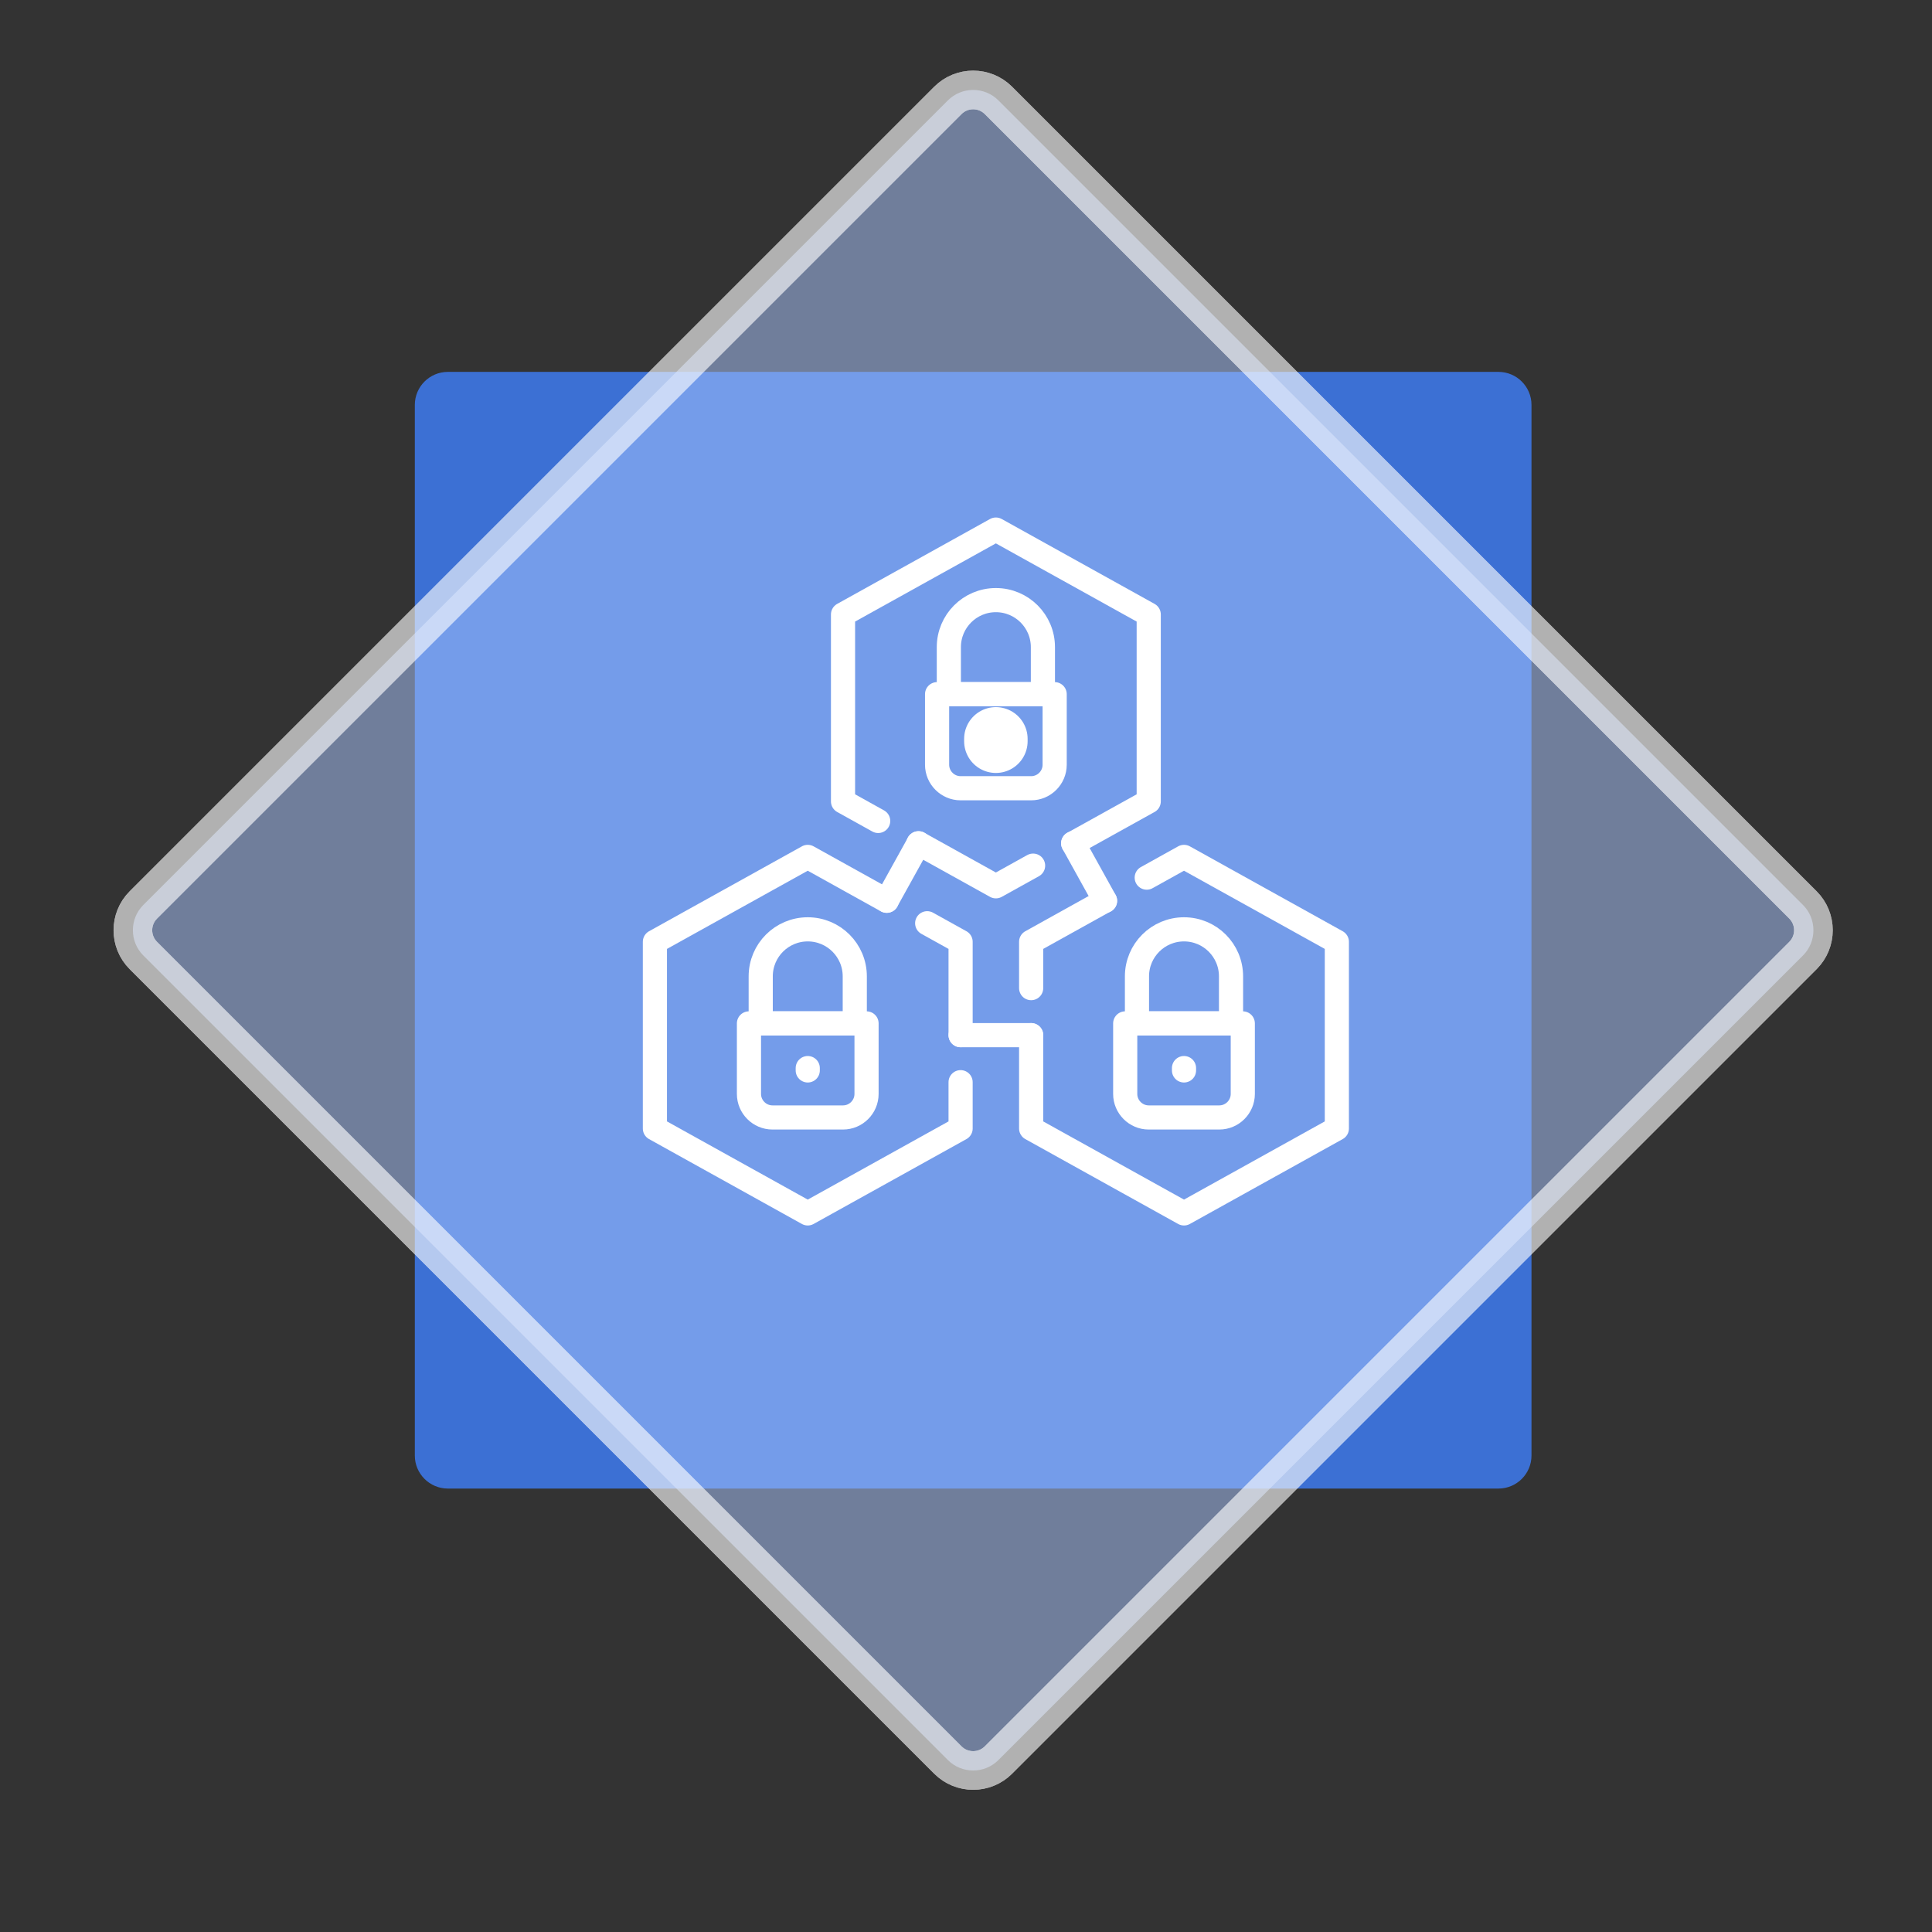<svg width="400" height="400" viewBox="0 0 400 400" fill="none" xmlns="http://www.w3.org/2000/svg">
<rect x="0" y="0" width="400" height="400" fill="#333333" stroke="none"/>
<g clip-path="url(#clip0_8510_2)">
<mask id="mask0_8510_2" style="mask-type:luminance" maskUnits="userSpaceOnUse" x="0" y="0" width="400" height="400">
<path d="M400 0H0V400H400V0Z" fill="white"/>
</mask>
<g mask="url(#mask0_8510_2)">
<mask id="mask1_8510_2" style="mask-type:luminance" maskUnits="userSpaceOnUse" x="0" y="0" width="400" height="400">
<path d="M400 0H0V400H400V0Z" fill="white"/>
</mask>
<g mask="url(#mask1_8510_2)">
<path d="M317.079 83.835V301.35C317.079 305.125 314.014 308.19 310.239 308.19H92.724C88.949 308.19 85.884 305.125 85.884 301.35V83.835C85.884 80.06 88.949 76.995 92.724 76.995H310.239C314.014 76.995 317.079 80.06 317.079 83.835Z" fill="#3C70D4"/>
<g opacity="0.51">
<path d="M373.282 197.83L206.719 364.393C203.829 367.284 199.134 367.284 196.244 364.393L29.681 197.83C26.79 194.94 26.79 190.245 29.681 187.355L196.244 20.792C199.134 17.901 203.829 17.901 206.719 20.792L373.282 187.355C376.173 190.245 376.173 194.94 373.282 197.83Z" fill="#ABC7FF"/>
</g>
<g opacity="0.62">
<path d="M373.282 197.83L206.719 364.393C203.829 367.284 199.134 367.284 196.244 364.393L29.681 197.83C26.79 194.94 26.79 190.245 29.681 187.355L196.244 20.792C199.134 17.901 203.829 17.901 206.719 20.792L373.282 187.355C376.173 190.245 376.173 194.94 373.282 197.83Z" stroke="white" stroke-width="8"/>
<path d="M373.282 197.83L206.719 364.393C203.829 367.284 199.134 367.284 196.244 364.393L29.681 197.83C26.79 194.94 26.79 190.245 29.681 187.355L196.244 20.792C199.134 17.901 203.829 17.901 206.719 20.792L373.282 187.355C376.173 190.245 376.173 194.94 373.282 197.83Z" stroke="white" stroke-width="8"/>
</g>
<mask id="mask2_8510_2" style="mask-type:luminance" maskUnits="userSpaceOnUse" x="115" y="95" width="181" height="181">
<path d="M115.185 95.926H295.185V275.926H115.185V95.926Z" fill="white"/>
</mask>
<g mask="url(#mask2_8510_2)">
<path d="M228.796 186.509L222.189 174.585" stroke="white" stroke-width="5" stroke-linecap="round" stroke-linejoin="round"/>
<path d="M198.882 214.319H213.488" stroke="white" stroke-width="5" stroke-linecap="round" stroke-linejoin="round"/>
<path d="M190.182 174.59L183.59 186.484" stroke="white" stroke-width="5" stroke-linecap="round" stroke-linejoin="round"/>
<path d="M222.199 174.605L237.832 165.924V127.218L206.185 109.642L174.539 127.218V165.924L181.818 169.97" stroke="white" stroke-width="5" stroke-linecap="round" stroke-linejoin="round"/>
<path d="M190.153 174.595L206.185 183.5L213.892 179.22" stroke="white" stroke-width="5" stroke-linecap="round" stroke-linejoin="round"/>
<path d="M228.781 186.494L213.488 194.99V204.581" stroke="white" stroke-width="5" stroke-linecap="round" stroke-linejoin="round"/>
<path d="M213.488 214.319V233.647L245.135 251.223L276.781 233.647V194.99L245.135 177.414L237.418 181.703" stroke="white" stroke-width="5" stroke-linecap="round" stroke-linejoin="round"/>
<path d="M198.882 214.319V194.99L191.964 191.149" stroke="white" stroke-width="5" stroke-linecap="round" stroke-linejoin="round"/>
<path d="M183.59 186.499L167.236 177.414L135.59 194.99V233.647L167.236 251.223L198.882 233.647V224.056" stroke="white" stroke-width="5" stroke-linecap="round" stroke-linejoin="round"/>
<path d="M215.923 143.723H196.448V133.985C196.448 128.605 200.805 124.248 206.185 124.248C211.56 124.248 215.923 128.605 215.923 133.985V143.723Z" stroke="white" stroke-width="5" stroke-linecap="round" stroke-linejoin="round"/>
<path d="M176.973 211.884H157.499V202.147C157.499 196.767 161.856 192.41 167.236 192.41C172.611 192.41 176.973 196.767 176.973 202.147V211.884Z" stroke="white" stroke-width="5" stroke-linecap="round" stroke-linejoin="round"/>
<path d="M213.488 163.198H198.882C196.205 163.198 194.014 161.007 194.014 158.329V143.723H218.357V158.329C218.357 161.007 216.166 163.198 213.488 163.198Z" stroke="white" stroke-width="5" stroke-linecap="round" stroke-linejoin="round"/>
<path d="M174.539 231.359H159.933C157.255 231.359 155.064 229.168 155.064 226.49V211.884H179.408V226.49C179.408 229.168 177.217 231.359 174.539 231.359Z" stroke="white" stroke-width="5" stroke-linecap="round" stroke-linejoin="round"/>
<path d="M252.438 231.359H237.832C235.154 231.359 232.963 229.168 232.963 226.49V211.884H257.307V226.49C257.307 229.168 255.116 231.359 252.438 231.359Z" stroke="white" stroke-width="5" stroke-linecap="round" stroke-linejoin="round"/>
<path d="M254.872 211.884H235.397V202.147C235.397 196.767 239.755 192.41 245.135 192.41C250.51 192.41 254.872 196.767 254.872 202.147V211.884Z" stroke="white" stroke-width="5" stroke-linecap="round" stroke-linejoin="round"/>
<path d="M206.185 153.46V152.973" stroke="white" stroke-width="13.145" stroke-linecap="round" stroke-linejoin="round"/>
<path d="M167.236 221.622V221.135" stroke="white" stroke-width="5" stroke-linecap="round" stroke-linejoin="round"/>
<path d="M245.135 221.622V221.135" stroke="white" stroke-width="5" stroke-linecap="round" stroke-linejoin="round"/>
</g>
</g>
</g>
</g>
<defs>
<clipPath id="clip0_8510_2">
<rect width="400" height="400" fill="white"/>
</clipPath>
</defs>
</svg>
